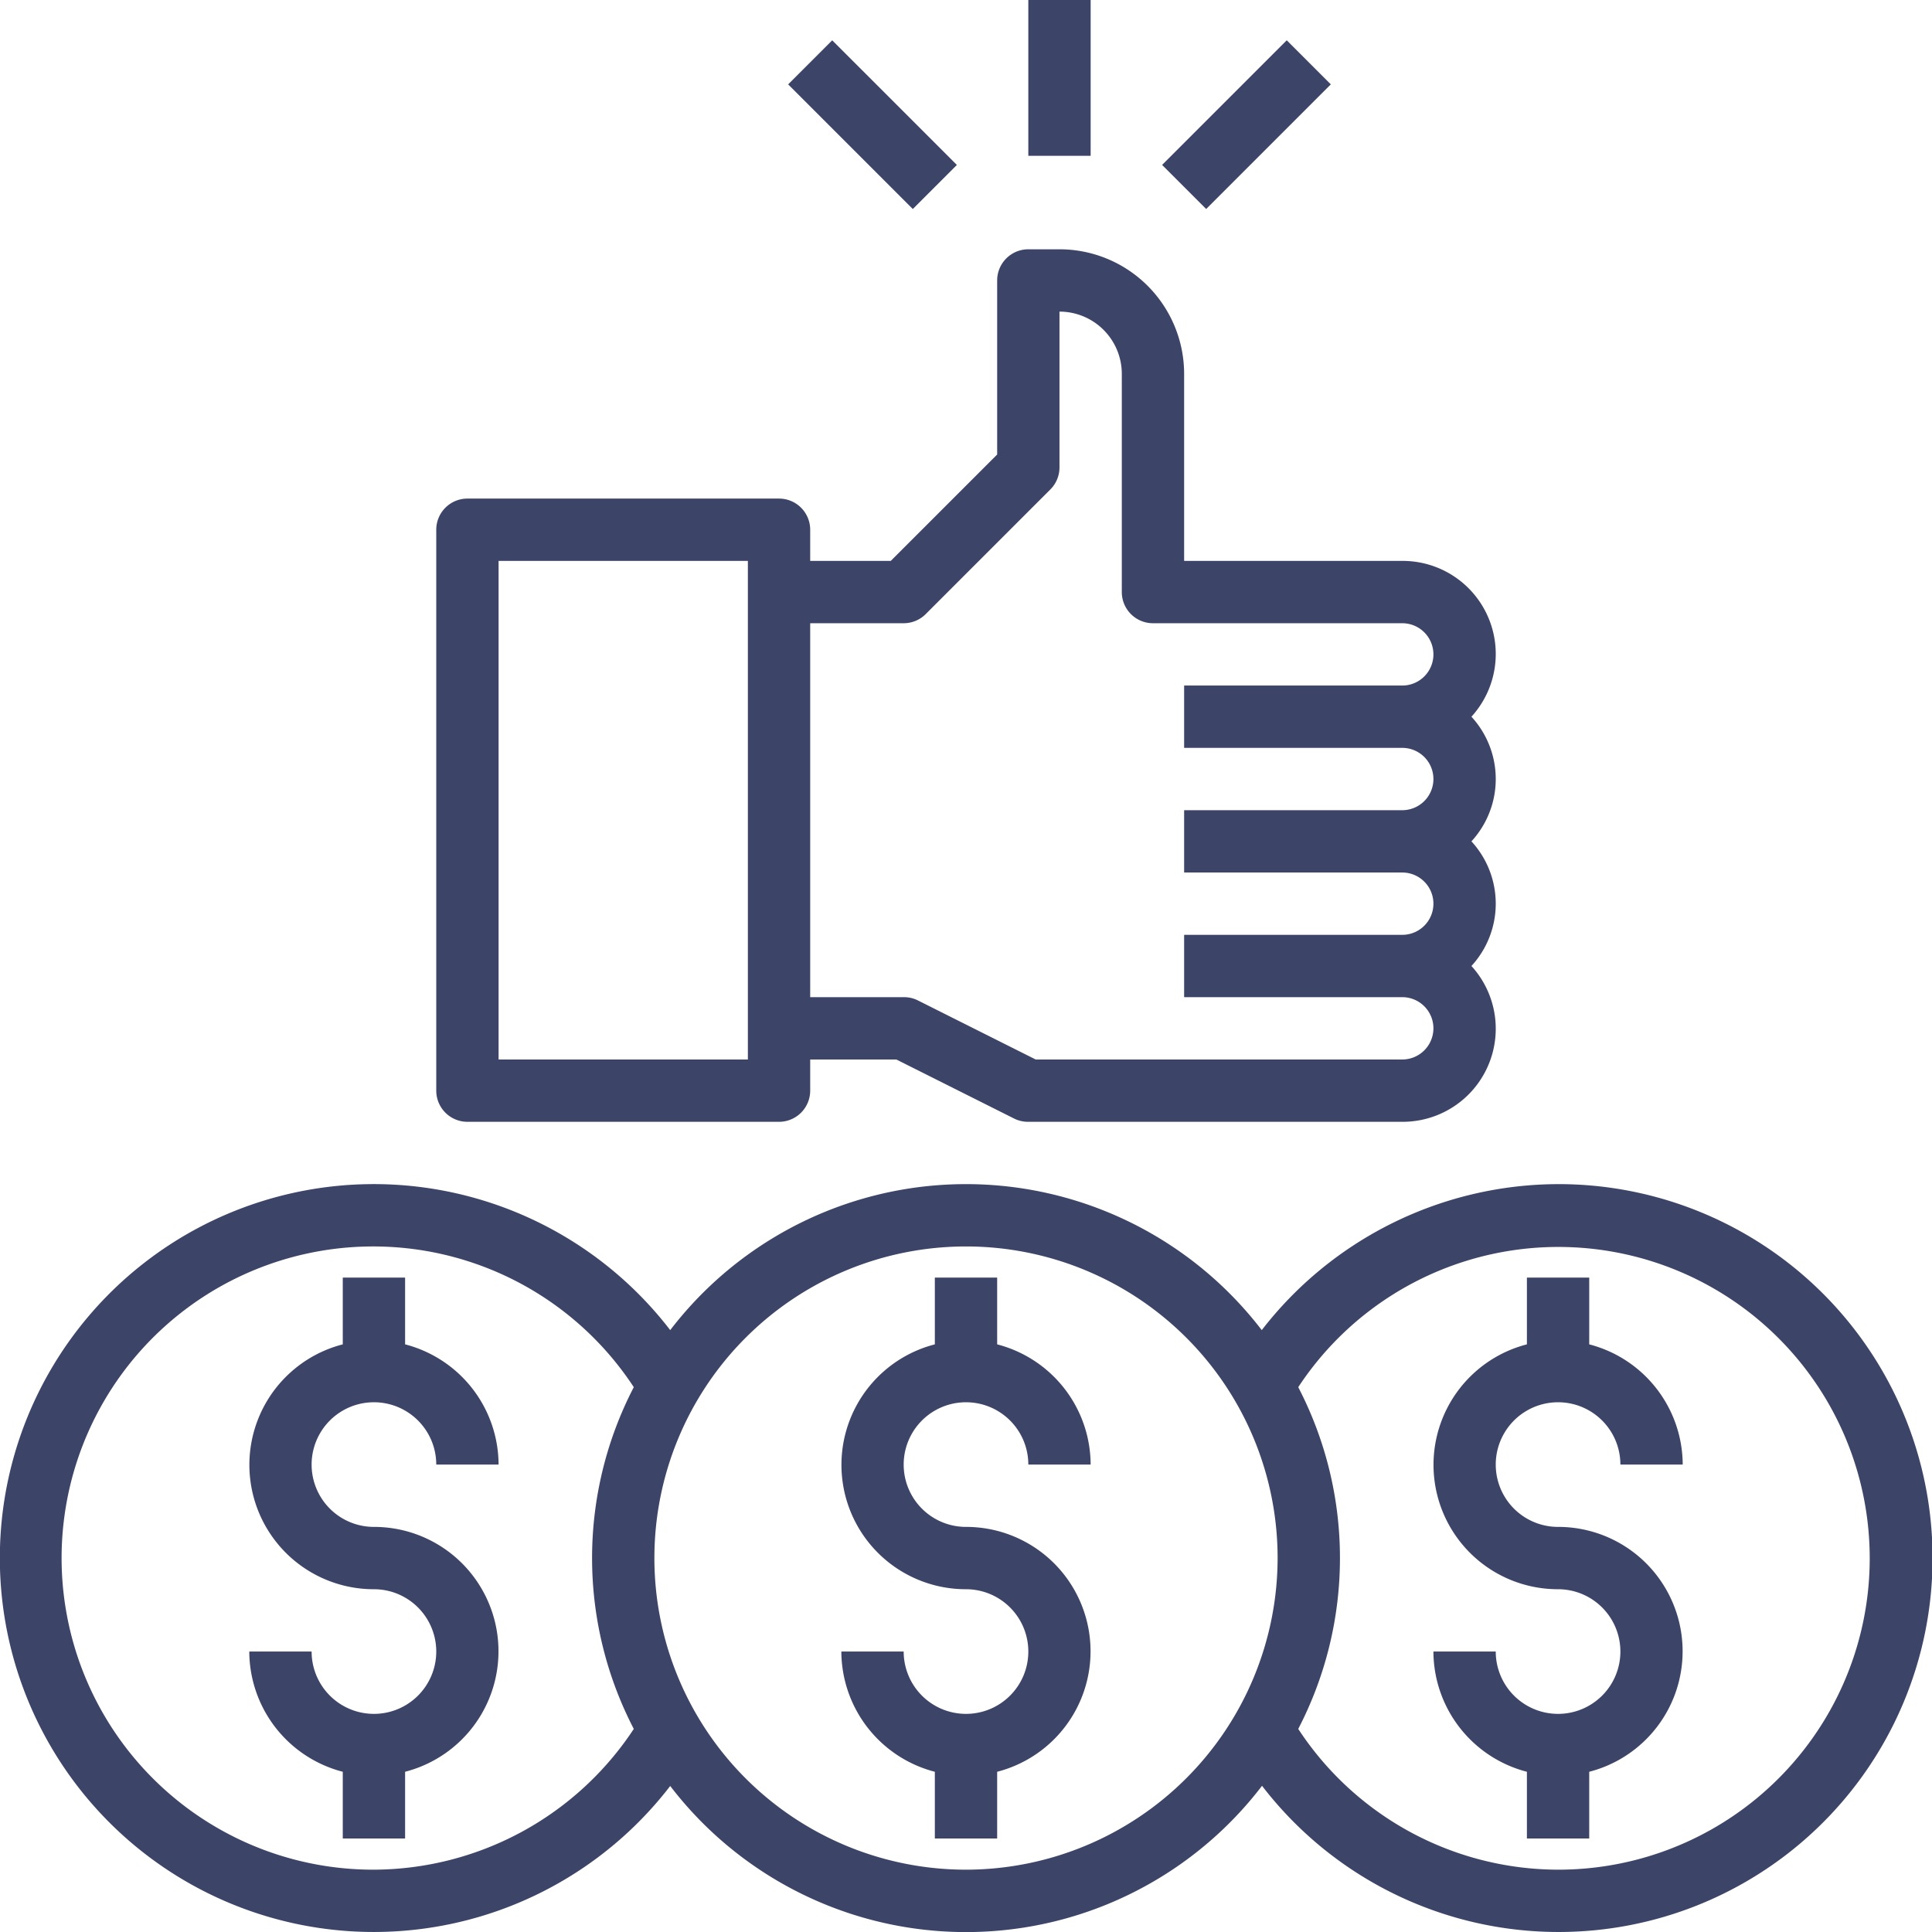 <svg xmlns="http://www.w3.org/2000/svg" width="62" height="62" viewBox="0 0 62 62">
  <g id="pontuação" transform="translate(-1 -1)">
    <path id="Caminho_112" data-name="Caminho 112" d="M16,37H26a1,1,0,0,0,1-1V35h2.764l3.789,1.9A1,1,0,0,0,34,37H46a2.987,2.987,0,0,0,2.22-5,2.954,2.954,0,0,0,0-4,2.954,2.954,0,0,0,0-4A2.987,2.987,0,0,0,46,19H39V13a4,4,0,0,0-4-4H34a1,1,0,0,0-1,1v5.586L29.586,19H27V18a1,1,0,0,0-1-1H16a1,1,0,0,0-1,1V36A1,1,0,0,0,16,37ZM30,21a1,1,0,0,0,.707-.293l4-4A1,1,0,0,0,35,16V11a2,2,0,0,1,2,2v7a1,1,0,0,0,1,1h8a1,1,0,0,1,0,2H39v2h7a1,1,0,0,1,0,2H39v2h7a1,1,0,0,1,0,2H39v2h7a1,1,0,0,1,0,2H34.236l-3.789-1.9A1,1,0,0,0,30,33H27V21ZM17,19h8V35H17Z" fill="#3c4568"/>
    <path id="Caminho_113" data-name="Caminho 113" d="M32,46a2,2,0,0,1,2,2h2a4,4,0,0,0-3-3.858V42H31v2.142A3.992,3.992,0,0,0,32,52a2,2,0,1,1-2,2H28a4,4,0,0,0,3,3.858V60h2V57.858A3.992,3.992,0,0,0,32,50a2,2,0,0,1,0-4Z" fill="#3c4568"/>
    <path id="Caminho_114" data-name="Caminho 114" d="M51,46a2,2,0,0,1,2,2h2a4,4,0,0,0-3-3.858V42H50v2.142A3.992,3.992,0,0,0,51,52a2,2,0,1,1-2,2H47a4,4,0,0,0,3,3.858V60h2V57.858A3.992,3.992,0,0,0,51,50a2,2,0,0,1,0-4Z" fill="#3c4568"/>
    <path id="Caminho_115" data-name="Caminho 115" d="M51,39a12.056,12.056,0,0,0-9.509,4.685,11.957,11.957,0,0,0-18.983,0,12,12,0,1,0,0,14.629A11.956,11.956,0,0,0,41.5,58.308,12,12,0,1,0,51,39ZM13,61a10,10,0,1,1,8.339-15.484,11.9,11.9,0,0,0,0,10.967A10.03,10.03,0,0,1,13,61Zm19,0A10,10,0,1,1,42,51,10.011,10.011,0,0,1,32,61Zm19,0a9.991,9.991,0,0,1-8.338-4.517,11.9,11.9,0,0,0,0-10.967A9.992,9.992,0,1,1,51,61Z" fill="#3c4568"/>
    <path id="Caminho_116" data-name="Caminho 116" d="M13,46a2,2,0,0,1,2,2h2a4,4,0,0,0-3-3.858V42H12v2.142A3.992,3.992,0,0,0,13,52a2,2,0,1,1-2,2H9a4,4,0,0,0,3,3.858V60h2V57.858A3.992,3.992,0,0,0,13,50a2,2,0,0,1,0-4Z" fill="#3c4568"/>
    <path id="Caminho_117" data-name="Caminho 117" d="M34,1h2V6H34Z" fill="#3c4568"/>
    <path id="Caminho_118" data-name="Caminho 118" d="M38.172,4h5.657V6H38.172Z" transform="translate(8.473 30.456) rotate(-45)" fill="#3c4568"/>
    <path id="Caminho_119" data-name="Caminho 119" d="M28,2.172h2V7.829H28Z" transform="translate(4.958 21.971) rotate(-45)" fill="#3c4568"/>
  </g>
</svg>
